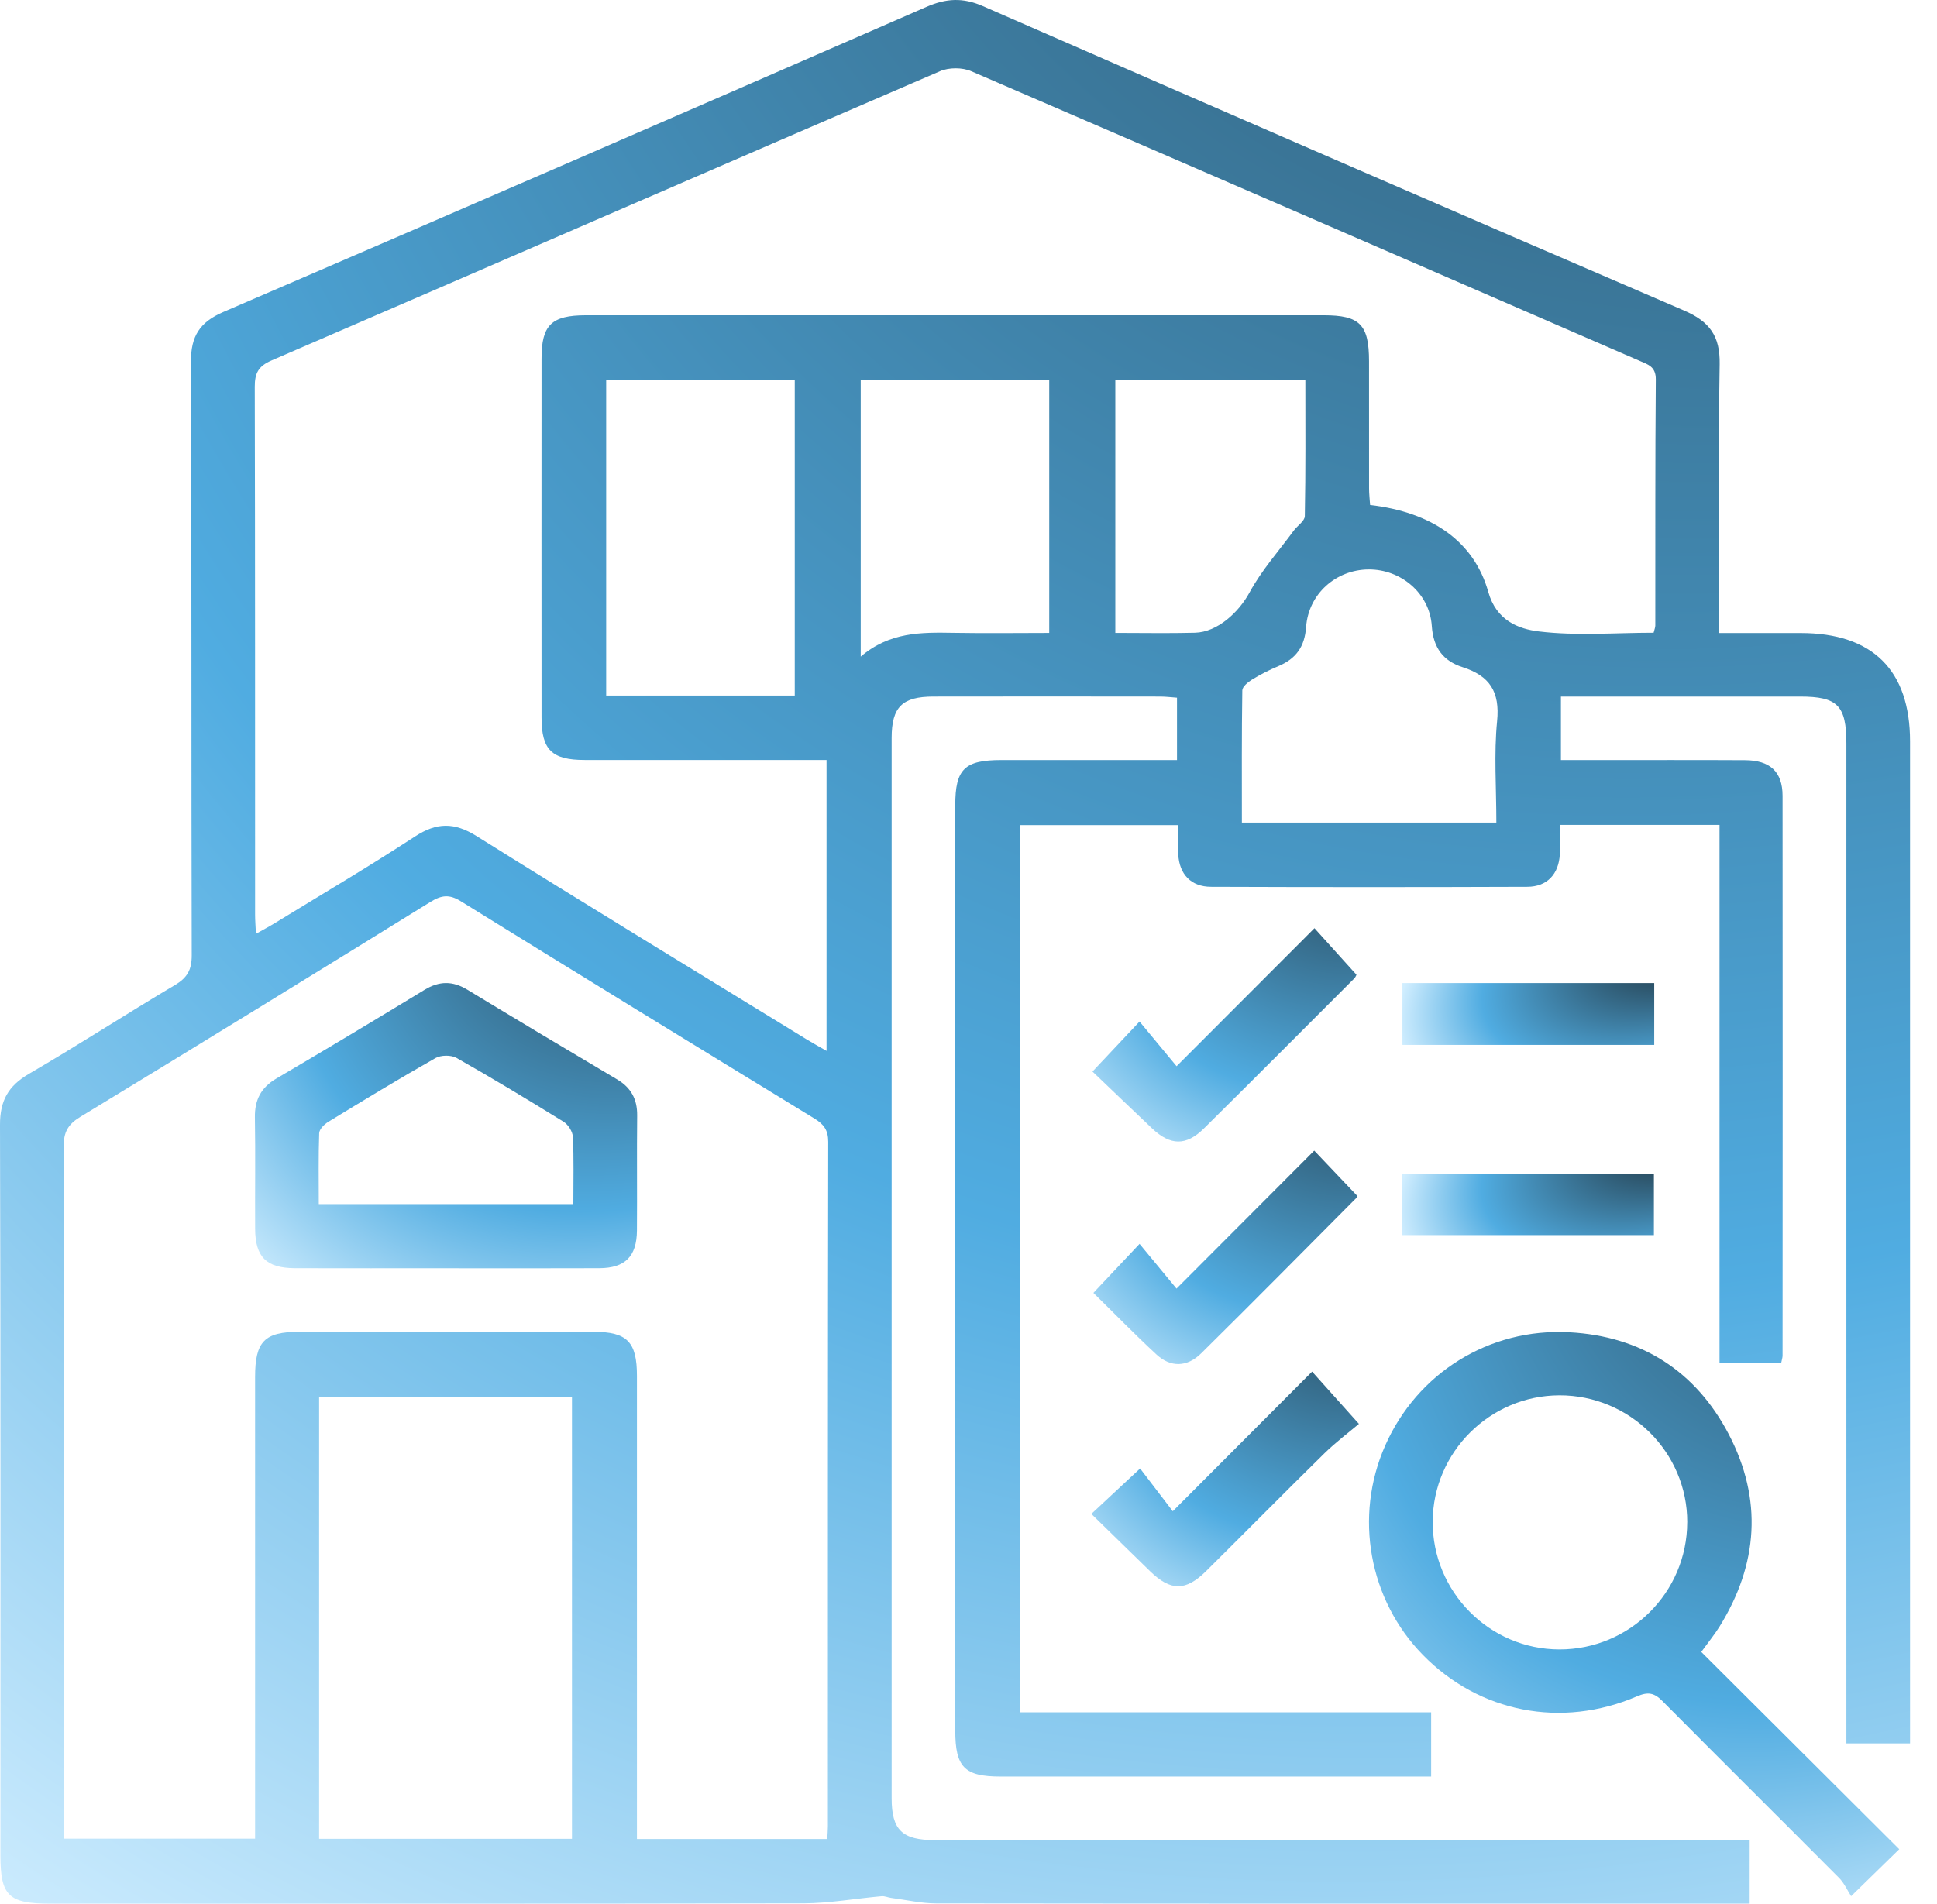 <svg width="59" height="58" viewBox="0 0 59 58" fill="none" xmlns="http://www.w3.org/2000/svg">
<path d="M54.26 41.513H52.376V25.133H47.515C47.515 25.433 47.528 25.728 47.512 26.023C47.48 26.631 47.126 27.016 46.52 27.018C43.309 27.03 40.099 27.03 36.887 27.018C36.277 27.016 35.922 26.636 35.889 26.03C35.873 25.749 35.886 25.466 35.886 25.138H31.077V52.169H43.592V54.126H42.958C38.798 54.126 34.637 54.126 30.477 54.126C29.376 54.126 29.097 53.841 29.097 52.721C29.097 43.325 29.097 33.93 29.097 24.534C29.097 23.431 29.378 23.156 30.503 23.156C32.276 23.156 34.047 23.156 35.851 23.156V21.256C35.689 21.245 35.515 21.223 35.343 21.222C33.04 21.219 30.738 21.218 28.435 21.222C27.481 21.222 27.159 21.539 27.159 22.486C27.158 33.252 27.158 44.019 27.159 54.786C27.159 55.756 27.479 56.063 28.485 56.063C36.502 56.063 44.52 56.063 52.538 56.063H53.294V57.998C53.062 57.998 52.846 57.998 52.63 57.998C44.592 57.998 36.554 58.001 28.516 57.991C28.059 57.991 27.601 57.883 27.143 57.824C27.046 57.811 26.948 57.763 26.853 57.772C26.06 57.842 25.268 57.986 24.477 57.989C16.823 58.006 9.168 57.998 1.514 57.998C0.263 57.998 0.013 57.754 0.013 56.532C0.013 49.112 0.022 41.693 1.7252e-05 34.273C-0.002 33.533 0.251 33.084 0.884 32.715C2.382 31.843 3.838 30.896 5.329 30.011C5.705 29.788 5.841 29.547 5.84 29.107C5.824 23.079 5.84 17.049 5.816 11.021C5.812 10.243 6.083 9.815 6.803 9.505C13.949 6.426 21.084 3.326 28.215 0.212C28.814 -0.049 29.325 -0.082 29.938 0.187C37.048 3.296 44.164 6.392 51.292 9.459C52.075 9.796 52.395 10.235 52.38 11.096C52.334 13.796 52.363 16.497 52.363 19.286C53.207 19.286 54.026 19.286 54.845 19.286C57.036 19.286 58.179 20.417 58.179 22.588C58.179 32.548 58.179 42.508 58.179 52.469C58.179 52.669 58.179 52.869 58.179 53.115H56.24C56.24 52.884 56.24 52.65 56.24 52.416C56.24 42.496 56.24 32.577 56.24 22.657C56.24 21.494 55.973 21.222 54.829 21.222C52.607 21.222 50.386 21.222 48.164 21.222H47.545V23.157C47.896 23.157 48.251 23.157 48.605 23.157C50.12 23.157 51.635 23.152 53.149 23.16C53.916 23.163 54.295 23.512 54.296 24.247C54.302 29.932 54.298 35.618 54.296 41.303C54.296 41.36 54.275 41.417 54.256 41.516L54.26 41.513ZM50.368 19.279C50.395 19.171 50.42 19.115 50.42 19.059C50.423 16.56 50.414 14.06 50.435 11.559C50.438 11.167 50.196 11.104 49.941 10.993C43.157 8.048 36.375 5.096 29.582 2.169C29.312 2.052 28.902 2.052 28.633 2.169C21.841 5.096 15.061 8.05 8.27 10.982C7.87 11.156 7.759 11.368 7.76 11.784C7.773 17.146 7.768 22.508 7.77 27.87C7.77 28.041 7.785 28.213 7.796 28.45C8.028 28.319 8.202 28.228 8.368 28.126C9.795 27.251 11.239 26.401 12.639 25.486C13.303 25.051 13.842 25.05 14.519 25.474C17.852 27.56 21.212 29.604 24.563 31.662C24.757 31.781 24.956 31.891 25.176 32.017V23.154C22.692 23.154 20.251 23.154 17.81 23.154C16.81 23.154 16.496 22.846 16.495 21.866C16.492 18.218 16.494 14.569 16.495 10.921C16.495 9.902 16.799 9.607 17.842 9.605C20.044 9.604 22.244 9.605 24.445 9.605C29.735 9.605 35.026 9.605 40.317 9.605C41.422 9.605 41.699 9.888 41.7 11.007C41.7 12.296 41.7 13.587 41.701 14.877C41.701 15.05 41.722 15.223 41.732 15.385C43.608 15.603 44.898 16.488 45.333 18.036C45.576 18.9 46.245 19.163 46.876 19.238C48.025 19.377 49.202 19.277 50.368 19.277V19.279ZM1.952 56.018H7.77C7.77 55.755 7.77 55.535 7.77 55.316C7.77 50.861 7.77 46.407 7.77 41.952C7.77 40.869 8.056 40.576 9.116 40.576C12.104 40.576 15.092 40.575 18.08 40.576C19.102 40.576 19.401 40.88 19.401 41.918C19.401 46.393 19.401 50.867 19.401 55.343C19.401 55.574 19.401 55.806 19.401 56.029H25.198C25.205 55.882 25.217 55.764 25.217 55.648C25.217 48.694 25.215 41.74 25.227 34.786C25.227 34.428 25.09 34.251 24.807 34.078C21.212 31.88 17.618 29.678 14.036 27.458C13.686 27.241 13.45 27.27 13.114 27.477C9.565 29.674 6.01 31.861 2.443 34.029C2.067 34.258 1.938 34.496 1.939 34.934C1.955 41.747 1.95 48.559 1.95 55.373V56.019L1.952 56.018ZM9.72 56.024H17.422V42.559H9.72V56.024ZM24.208 21.191V11.588H18.464V21.191H24.208ZM45.578 25.062C45.578 23.984 45.502 22.968 45.601 21.971C45.69 21.075 45.377 20.591 44.548 20.326C43.963 20.138 43.656 19.741 43.612 19.072C43.547 18.074 42.668 17.34 41.684 17.349C40.696 17.356 39.856 18.091 39.783 19.103C39.739 19.709 39.473 20.071 38.937 20.296C38.658 20.412 38.388 20.551 38.13 20.709C38.009 20.783 37.841 20.922 37.84 21.034C37.819 22.375 37.827 23.716 37.827 25.062H45.579H45.578ZM26.215 20.007C27.097 19.251 28.064 19.263 29.038 19.28C30.018 19.297 30.998 19.283 31.959 19.283V11.574H26.217V20.008L26.215 20.007ZM33.972 19.282C34.828 19.282 35.614 19.298 36.4 19.277C37.089 19.259 37.737 18.647 38.06 18.051C38.424 17.378 38.949 16.79 39.406 16.167C39.518 16.015 39.74 15.875 39.744 15.726C39.771 14.344 39.76 12.962 39.76 11.582H33.972V19.281V19.282Z" fill="url(#paint0_radial_59_108)"/>
<path d="M51.82 50.329C53.838 52.342 55.834 54.332 57.85 56.34C57.401 56.778 56.962 57.207 56.384 57.771C56.267 57.588 56.173 57.372 56.02 57.217C54.229 55.416 52.424 53.629 50.636 51.825C50.386 51.572 50.198 51.538 49.862 51.682C47.561 52.67 45.057 52.174 43.343 50.423C41.695 48.741 41.237 46.203 42.192 44.042C43.163 41.841 45.35 40.456 47.804 40.59C49.987 40.709 51.649 41.766 52.658 43.699C53.691 45.678 53.555 47.657 52.377 49.555C52.231 49.792 52.051 50.011 51.82 50.329ZM51.393 46.379C51.397 44.247 49.644 42.506 47.499 42.511C45.385 42.516 43.651 44.241 43.639 46.352C43.627 48.494 45.367 50.251 47.5 50.253C49.643 50.255 51.388 48.518 51.392 46.379H51.393Z" fill="url(#paint1_radial_59_108)"/>
<path d="M33.277 32.646C33.788 32.103 34.197 31.667 34.71 31.123C35.089 31.58 35.444 32.009 35.838 32.484C37.29 31.029 38.65 29.668 40.038 28.279C40.48 28.769 40.88 29.213 41.316 29.696C41.322 29.685 41.297 29.763 41.246 29.814C39.723 31.337 38.204 32.864 36.672 34.379C36.127 34.918 35.648 34.905 35.092 34.379C34.48 33.799 33.872 33.215 33.276 32.646H33.277Z" fill="url(#paint2_radial_59_108)"/>
<path d="M33.304 39.39C33.787 38.878 34.197 38.441 34.71 37.897C35.087 38.354 35.443 38.784 35.836 39.259C37.289 37.804 38.648 36.441 40.031 35.056C40.486 35.536 40.899 35.97 41.332 36.425C41.333 36.417 41.343 36.469 41.321 36.49C39.746 38.074 38.176 39.663 36.586 41.233C36.158 41.655 35.657 41.664 35.231 41.272C34.567 40.66 33.938 40.011 33.304 39.389V39.39Z" fill="url(#paint3_radial_59_108)"/>
<path d="M33.243 46.123C33.747 45.654 34.187 45.244 34.727 44.74C35.039 45.148 35.379 45.592 35.722 46.043C37.217 44.545 38.575 43.183 39.966 41.788C40.457 42.336 40.866 42.793 41.392 43.381C41.094 43.633 40.691 43.935 40.334 44.285C39.127 45.47 37.94 46.675 36.739 47.865C36.114 48.484 35.656 48.479 35.028 47.868C34.439 47.295 33.852 46.721 33.242 46.124L33.243 46.123Z" fill="url(#paint4_radial_59_108)"/>
<path d="M42.717 29.951H50.387V31.835H42.717V29.951Z" fill="url(#paint5_radial_59_108)"/>
<path d="M42.698 37.629V35.767H50.377V37.629H42.698Z" fill="url(#paint6_radial_59_108)"/>
<path d="M13.59 38.639C12.057 38.639 10.522 38.643 8.989 38.638C8.114 38.635 7.776 38.301 7.771 37.437C7.765 36.308 7.783 35.179 7.764 34.051C7.754 33.512 7.948 33.136 8.418 32.859C9.93 31.971 11.434 31.069 12.931 30.157C13.379 29.885 13.784 29.88 14.232 30.151C15.748 31.072 17.272 31.981 18.797 32.886C19.221 33.137 19.412 33.489 19.408 33.982C19.395 35.15 19.41 36.319 19.401 37.489C19.395 38.279 19.043 38.634 18.254 38.638C16.7 38.645 15.146 38.64 13.592 38.64L13.59 38.639ZM17.464 36.684C17.464 35.96 17.482 35.298 17.45 34.639C17.443 34.479 17.309 34.266 17.17 34.178C16.093 33.51 15.007 32.856 13.905 32.231C13.74 32.138 13.43 32.142 13.264 32.236C12.162 32.862 11.078 33.52 9.996 34.181C9.876 34.255 9.727 34.404 9.722 34.524C9.697 35.239 9.71 35.955 9.71 36.685H17.462L17.464 36.684Z" fill="url(#paint7_radial_59_108)"/>
<defs>
<radialGradient id="paint0_radial_59_108" cx="0" cy="0" r="1" gradientUnits="userSpaceOnUse" gradientTransform="translate(67.791 -40.911) rotate(123.604) scale(122.488 84.188)">
<stop stop-color="#192227"/>
<stop offset="0.716" stop-color="#50ACE1"/>
<stop offset="1" stop-color="#D1EEFF"/>
</radialGradient>
<radialGradient id="paint1_radial_59_108" cx="0" cy="0" r="1" gradientUnits="userSpaceOnUse" gradientTransform="translate(60.518 28.456) rotate(121.899) scale(35.614 23.823)">
<stop stop-color="#192227"/>
<stop offset="0.716" stop-color="#50ACE1"/>
<stop offset="1" stop-color="#D1EEFF"/>
</radialGradient>
<radialGradient id="paint2_radial_59_108" cx="0" cy="0" r="1" gradientUnits="userSpaceOnUse" gradientTransform="translate(42.646 23.695) rotate(129.339) scale(14.781 10.805)">
<stop stop-color="#192227"/>
<stop offset="0.716" stop-color="#50ACE1"/>
<stop offset="1" stop-color="#D1EEFF"/>
</radialGradient>
<radialGradient id="paint3_radial_59_108" cx="0" cy="0" r="1" gradientUnits="userSpaceOnUse" gradientTransform="translate(42.662 30.469) rotate(129.291) scale(14.778 10.799)">
<stop stop-color="#192227"/>
<stop offset="0.716" stop-color="#50ACE1"/>
<stop offset="1" stop-color="#D1EEFF"/>
</radialGradient>
<radialGradient id="paint4_radial_59_108" cx="0" cy="0" r="1" gradientUnits="userSpaceOnUse" gradientTransform="translate(42.738 37.175) rotate(129.541) scale(14.916 10.919)">
<stop stop-color="#192227"/>
<stop offset="0.716" stop-color="#50ACE1"/>
<stop offset="1" stop-color="#D1EEFF"/>
</radialGradient>
<radialGradient id="paint5_radial_59_108" cx="0" cy="0" r="1" gradientUnits="userSpaceOnUse" gradientTransform="translate(51.655 28.623) rotate(159.659) scale(9.532 4.632)">
<stop stop-color="#192227"/>
<stop offset="0.716" stop-color="#50ACE1"/>
<stop offset="1" stop-color="#D1EEFF"/>
</radialGradient>
<radialGradient id="paint6_radial_59_108" cx="0" cy="0" r="1" gradientUnits="userSpaceOnUse" gradientTransform="translate(51.645 34.454) rotate(159.896) scale(9.528 4.586)">
<stop stop-color="#192227"/>
<stop offset="0.716" stop-color="#50ACE1"/>
<stop offset="1" stop-color="#D1EEFF"/>
</radialGradient>
<radialGradient id="paint7_radial_59_108" cx="0" cy="0" r="1" gradientUnits="userSpaceOnUse" gradientTransform="translate(21.331 23.82) rotate(131.59) scale(20.44 15.131)">
<stop stop-color="#192227"/>
<stop offset="0.716" stop-color="#50ACE1"/>
<stop offset="1" stop-color="#D1EEFF"/>
</radialGradient>
</defs>
</svg>
